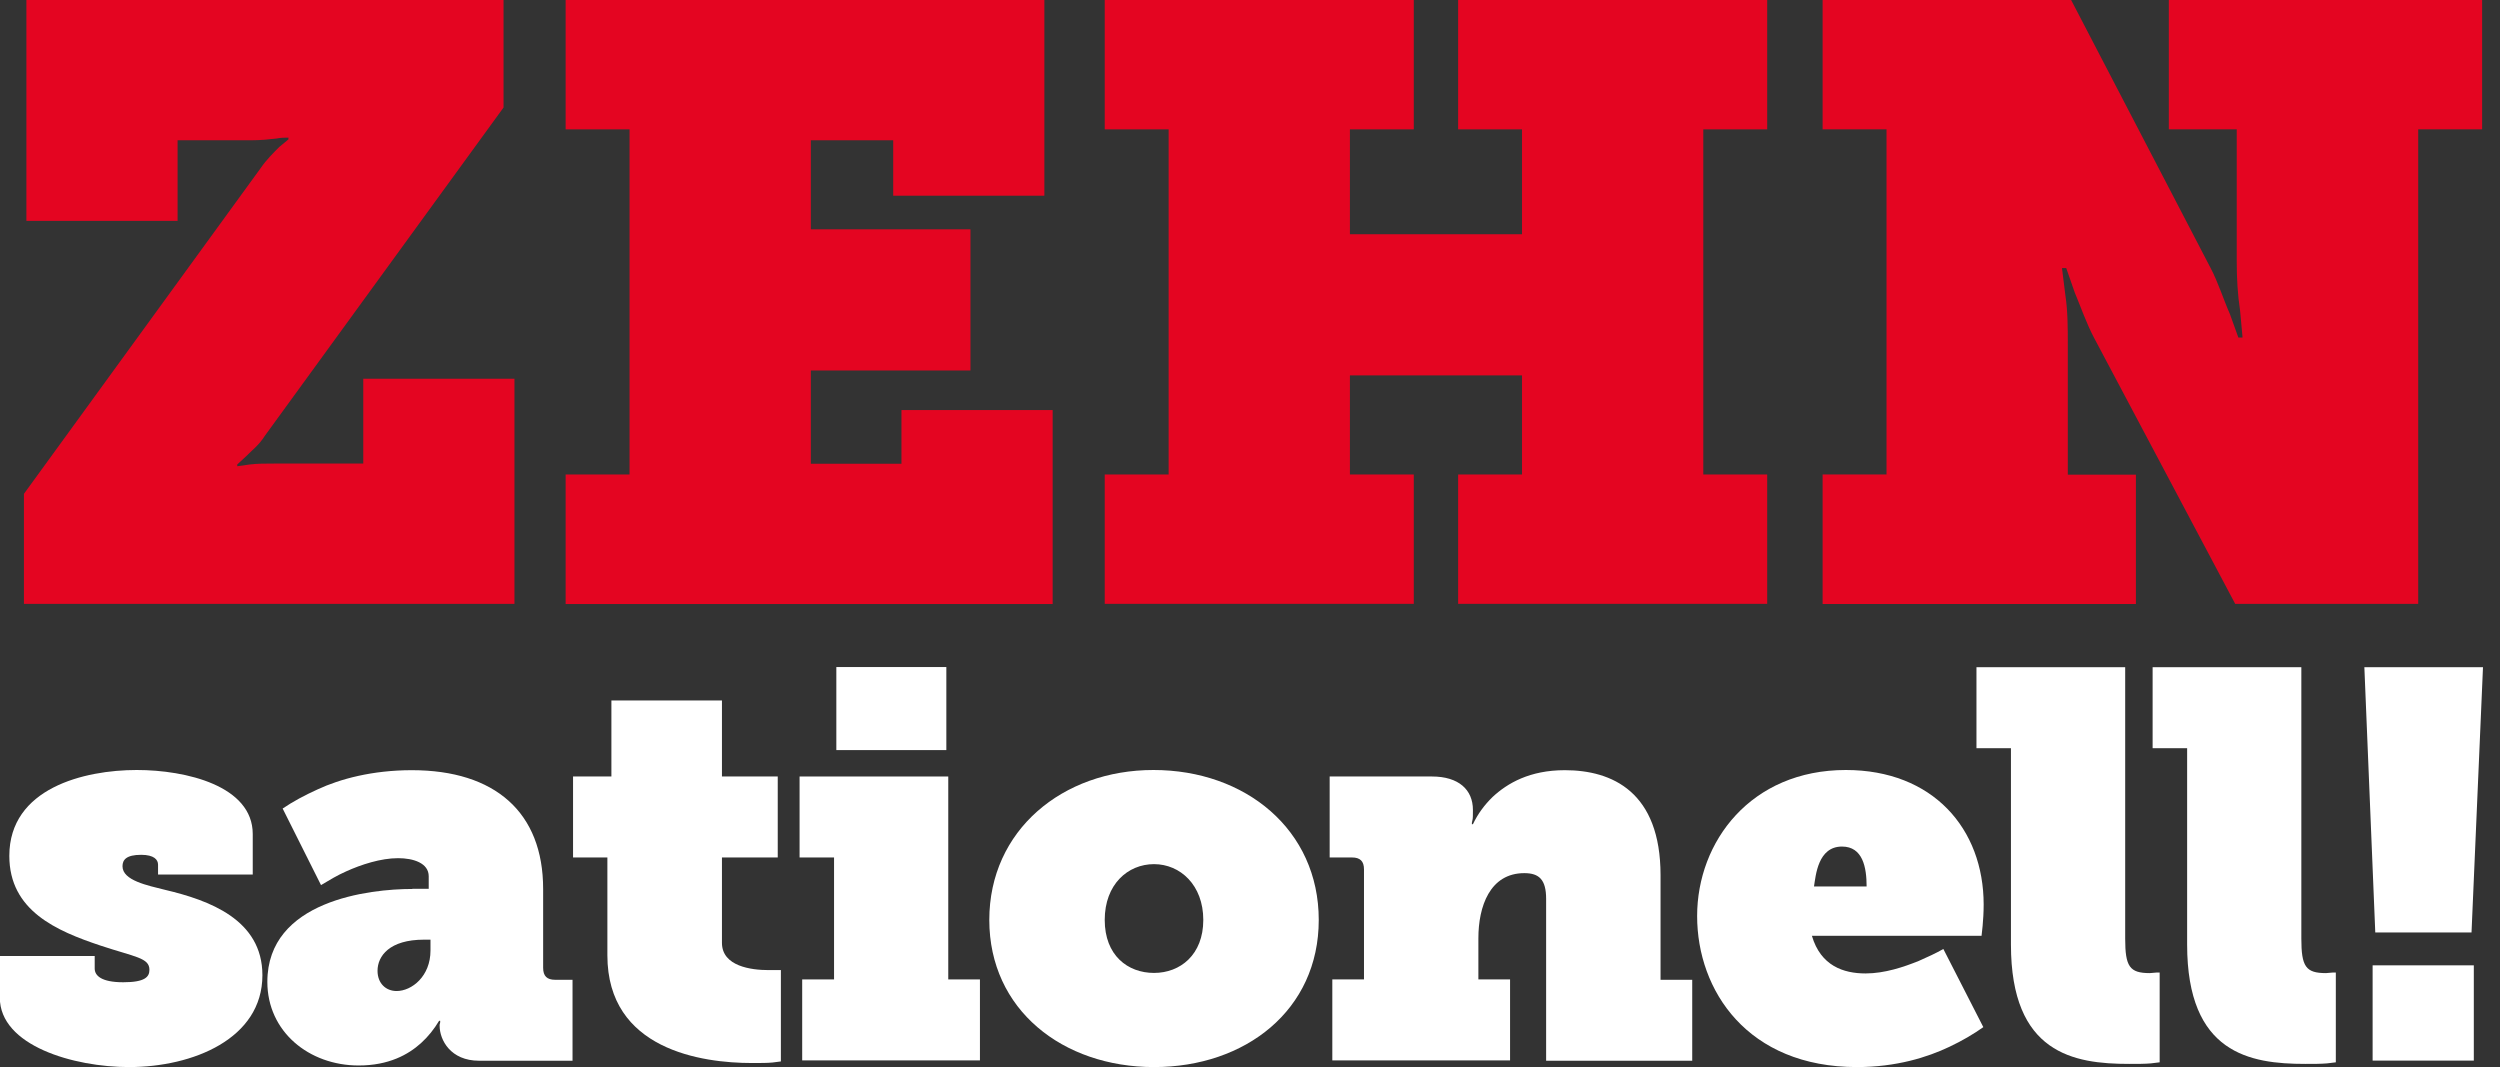 <svg width="82" height="35" viewBox="0 0 82 35" fill="none" xmlns="http://www.w3.org/2000/svg">
<rect x="0" y="0" width="82" height="35" fill="#333333" stroke="none"/>
<g clip-path="url(#clip0_1_26682)">
<path d="M0.785 16.198L8.555 5.507C8.746 5.23 8.971 5.011 9.161 4.82L9.461 4.572V4.514C9.352 4.514 9.213 4.514 9.075 4.543C8.826 4.572 8.549 4.601 8.249 4.601H5.825V7.245H0.866V0H16.516V3.527L8.688 14.293C8.497 14.599 8.272 14.761 8.082 14.957L7.782 15.234V15.292L8.197 15.234C8.445 15.205 8.694 15.205 8.994 15.205H11.915V12.423H16.874V19.806H0.785V16.198Z" fill="#E40521"/>
<path d="M18.553 15.563H20.649V4.243H18.553V0H34.255V6.419H29.297V4.601H26.595V7.522H31.831V12.152H26.595V15.211H29.568V13.45H34.527V19.812H18.553V15.569V15.563Z" fill="#E40521"/>
<path d="M36.235 15.563H38.331V4.243H36.235V0H46.372V4.243H44.277V7.683H49.922V4.243H47.827V0H57.964V4.243H55.868V15.563H57.964V19.806H47.827V15.563H49.922V12.313H44.277V15.563H46.372V19.806H36.235V15.563Z" fill="#E40521"/>
<path d="M59.782 15.563H61.878V4.243H59.782V0H67.933L72.505 8.786C72.754 9.254 72.944 9.86 73.14 10.299L73.418 11.072H73.556L73.475 10.189C73.394 9.664 73.365 9.115 73.365 8.59V4.243H71.137V0H81.413V4.243H79.317V19.806H73.314L68.684 11.078C68.436 10.61 68.245 10.056 68.049 9.588L67.772 8.792H67.633L67.743 9.675C67.824 10.2 67.824 10.778 67.824 11.297V15.569H70.058V19.812H59.782V15.569V15.563Z" fill="#E40521"/>
<path d="M4.89689e-06 31.357H3.106V31.767C3.106 31.998 3.319 32.218 4.041 32.218C4.763 32.218 4.901 32.039 4.901 31.808C4.901 31.415 4.433 31.392 3.302 31.017C1.847 30.532 0.306 29.868 0.306 28.073C0.306 25.85 2.765 25.256 4.485 25.256C6.102 25.256 8.29 25.775 8.29 27.357V28.685H5.184V28.361C5.184 28.2 5.057 28.038 4.63 28.038C4.145 28.038 4.018 28.2 4.018 28.413C4.018 28.881 4.843 29.043 5.415 29.187C6.852 29.527 8.607 30.157 8.607 31.987C8.607 34.071 6.327 35 4.231 35C2.419 35 -0.006 34.301 -0.006 32.72V31.357H4.89689e-06Z" fill="white"/>
<path d="M13.525 29.152H14.062V28.742C14.062 28.309 13.56 28.148 13.058 28.148C12.486 28.148 11.84 28.361 11.355 28.581C11.066 28.708 10.801 28.869 10.529 29.031L9.271 26.52C9.612 26.289 9.987 26.087 10.42 25.891C11.153 25.55 12.215 25.262 13.508 25.262C16.233 25.262 17.815 26.641 17.815 29.158V31.744C17.815 32.016 17.942 32.137 18.207 32.137H18.779V34.792H15.713C14.778 34.792 14.42 34.111 14.42 33.644V33.626C14.42 33.574 14.438 33.574 14.438 33.517V33.482H14.403C14.241 33.753 14.045 34.001 13.808 34.215C13.393 34.59 12.752 34.948 11.765 34.948C10.131 34.948 8.769 33.834 8.769 32.206C8.769 29.533 12.123 29.158 13.525 29.158V29.152ZM13.006 32.506C13.508 32.506 14.12 32.021 14.12 31.178V30.821H13.906C12.775 30.821 12.383 31.358 12.383 31.842C12.383 32.252 12.654 32.506 13.012 32.506H13.006Z" fill="white"/>
<path d="M19.927 28.125H18.796V25.469H20.054V22.976H23.68V25.469H25.51V28.125H23.68V30.925C23.68 31.698 24.649 31.819 25.204 31.819H25.613V34.815L25.342 34.85C25.181 34.867 24.95 34.867 24.661 34.867C23.027 34.867 19.922 34.434 19.922 31.334V28.125H19.927Z" fill="white"/>
<path d="M26.318 32.125H27.357V28.125H26.226V25.469H31.103V32.125H32.142V34.781H26.312V32.125H26.318ZM27.432 21.879H31.04V24.603H27.432V21.879Z" fill="white"/>
<path d="M37.834 25.256C40.848 25.256 43.255 27.213 43.255 30.174C43.255 33.135 40.848 35 37.852 35C34.856 35 32.449 33.118 32.449 30.174C32.449 27.23 34.856 25.256 37.829 25.256H37.834ZM37.852 31.912C38.712 31.912 39.468 31.317 39.468 30.174C39.468 29.031 38.712 28.344 37.852 28.344C36.992 28.344 36.235 29.008 36.235 30.174C36.235 31.34 36.992 31.912 37.852 31.912Z" fill="white"/>
<path d="M48.491 32.125H49.53V34.781H43.7V32.125H44.739V28.517C44.739 28.246 44.612 28.125 44.346 28.125H43.613V25.469H46.967C47.844 25.469 48.312 25.902 48.312 26.566C48.312 26.728 48.312 26.855 48.295 26.907C48.277 26.959 48.277 26.999 48.277 27.034H48.312C48.474 26.693 48.687 26.404 48.959 26.139C49.443 25.689 50.176 25.262 51.325 25.262C52.884 25.262 54.466 25.977 54.466 28.708V32.137H55.505V34.792H50.713V29.481C50.713 28.852 50.483 28.639 49.998 28.639C48.866 28.639 48.491 29.735 48.491 30.774V32.137V32.125Z" fill="white"/>
<path d="M60.544 25.256C63.396 25.256 65.064 27.178 65.064 29.672C65.064 29.943 65.047 30.174 65.03 30.37L64.995 30.694H59.43C59.719 31.681 60.469 31.929 61.191 31.929C61.82 31.929 62.449 31.715 62.934 31.519C63.223 31.392 63.488 31.271 63.742 31.127L65.053 33.69C64.73 33.92 64.354 34.14 63.939 34.336C63.223 34.677 62.201 35 60.908 35C57.317 35 55.666 32.489 55.666 30.047C55.666 27.605 57.427 25.256 60.544 25.256ZM61.225 29.077C61.225 28.448 61.099 27.767 60.417 27.767C59.626 27.767 59.557 28.719 59.499 29.077H61.22H61.225Z" fill="white"/>
<path d="M65.959 24.54H64.828V21.884H69.706V30.786C69.706 31.704 69.85 31.918 70.514 31.918C70.583 31.918 70.658 31.9 70.727 31.9H70.837V34.844L70.548 34.879C70.352 34.896 70.115 34.896 69.833 34.896C68.02 34.896 65.959 34.556 65.959 30.982V24.54Z" fill="white"/>
<path d="M71.738 24.54H70.606V21.884H75.484V30.786C75.484 31.704 75.628 31.918 76.292 31.918C76.362 31.918 76.437 31.9 76.506 31.9H76.615V34.844L76.327 34.879C76.131 34.896 75.894 34.896 75.611 34.896C73.799 34.896 71.738 34.556 71.738 30.982V24.54Z" fill="white"/>
<path d="M77.551 21.884H81.442L81.066 30.584H77.909L77.551 21.884ZM77.822 31.663H81.141V34.787H77.822V31.663Z" fill="white"/>
</g>
<defs>
<clipPath id="clip0_1_26682">
<rect width="81.442" height="35" fill="white"/>
</clipPath>
</defs>
</svg>
